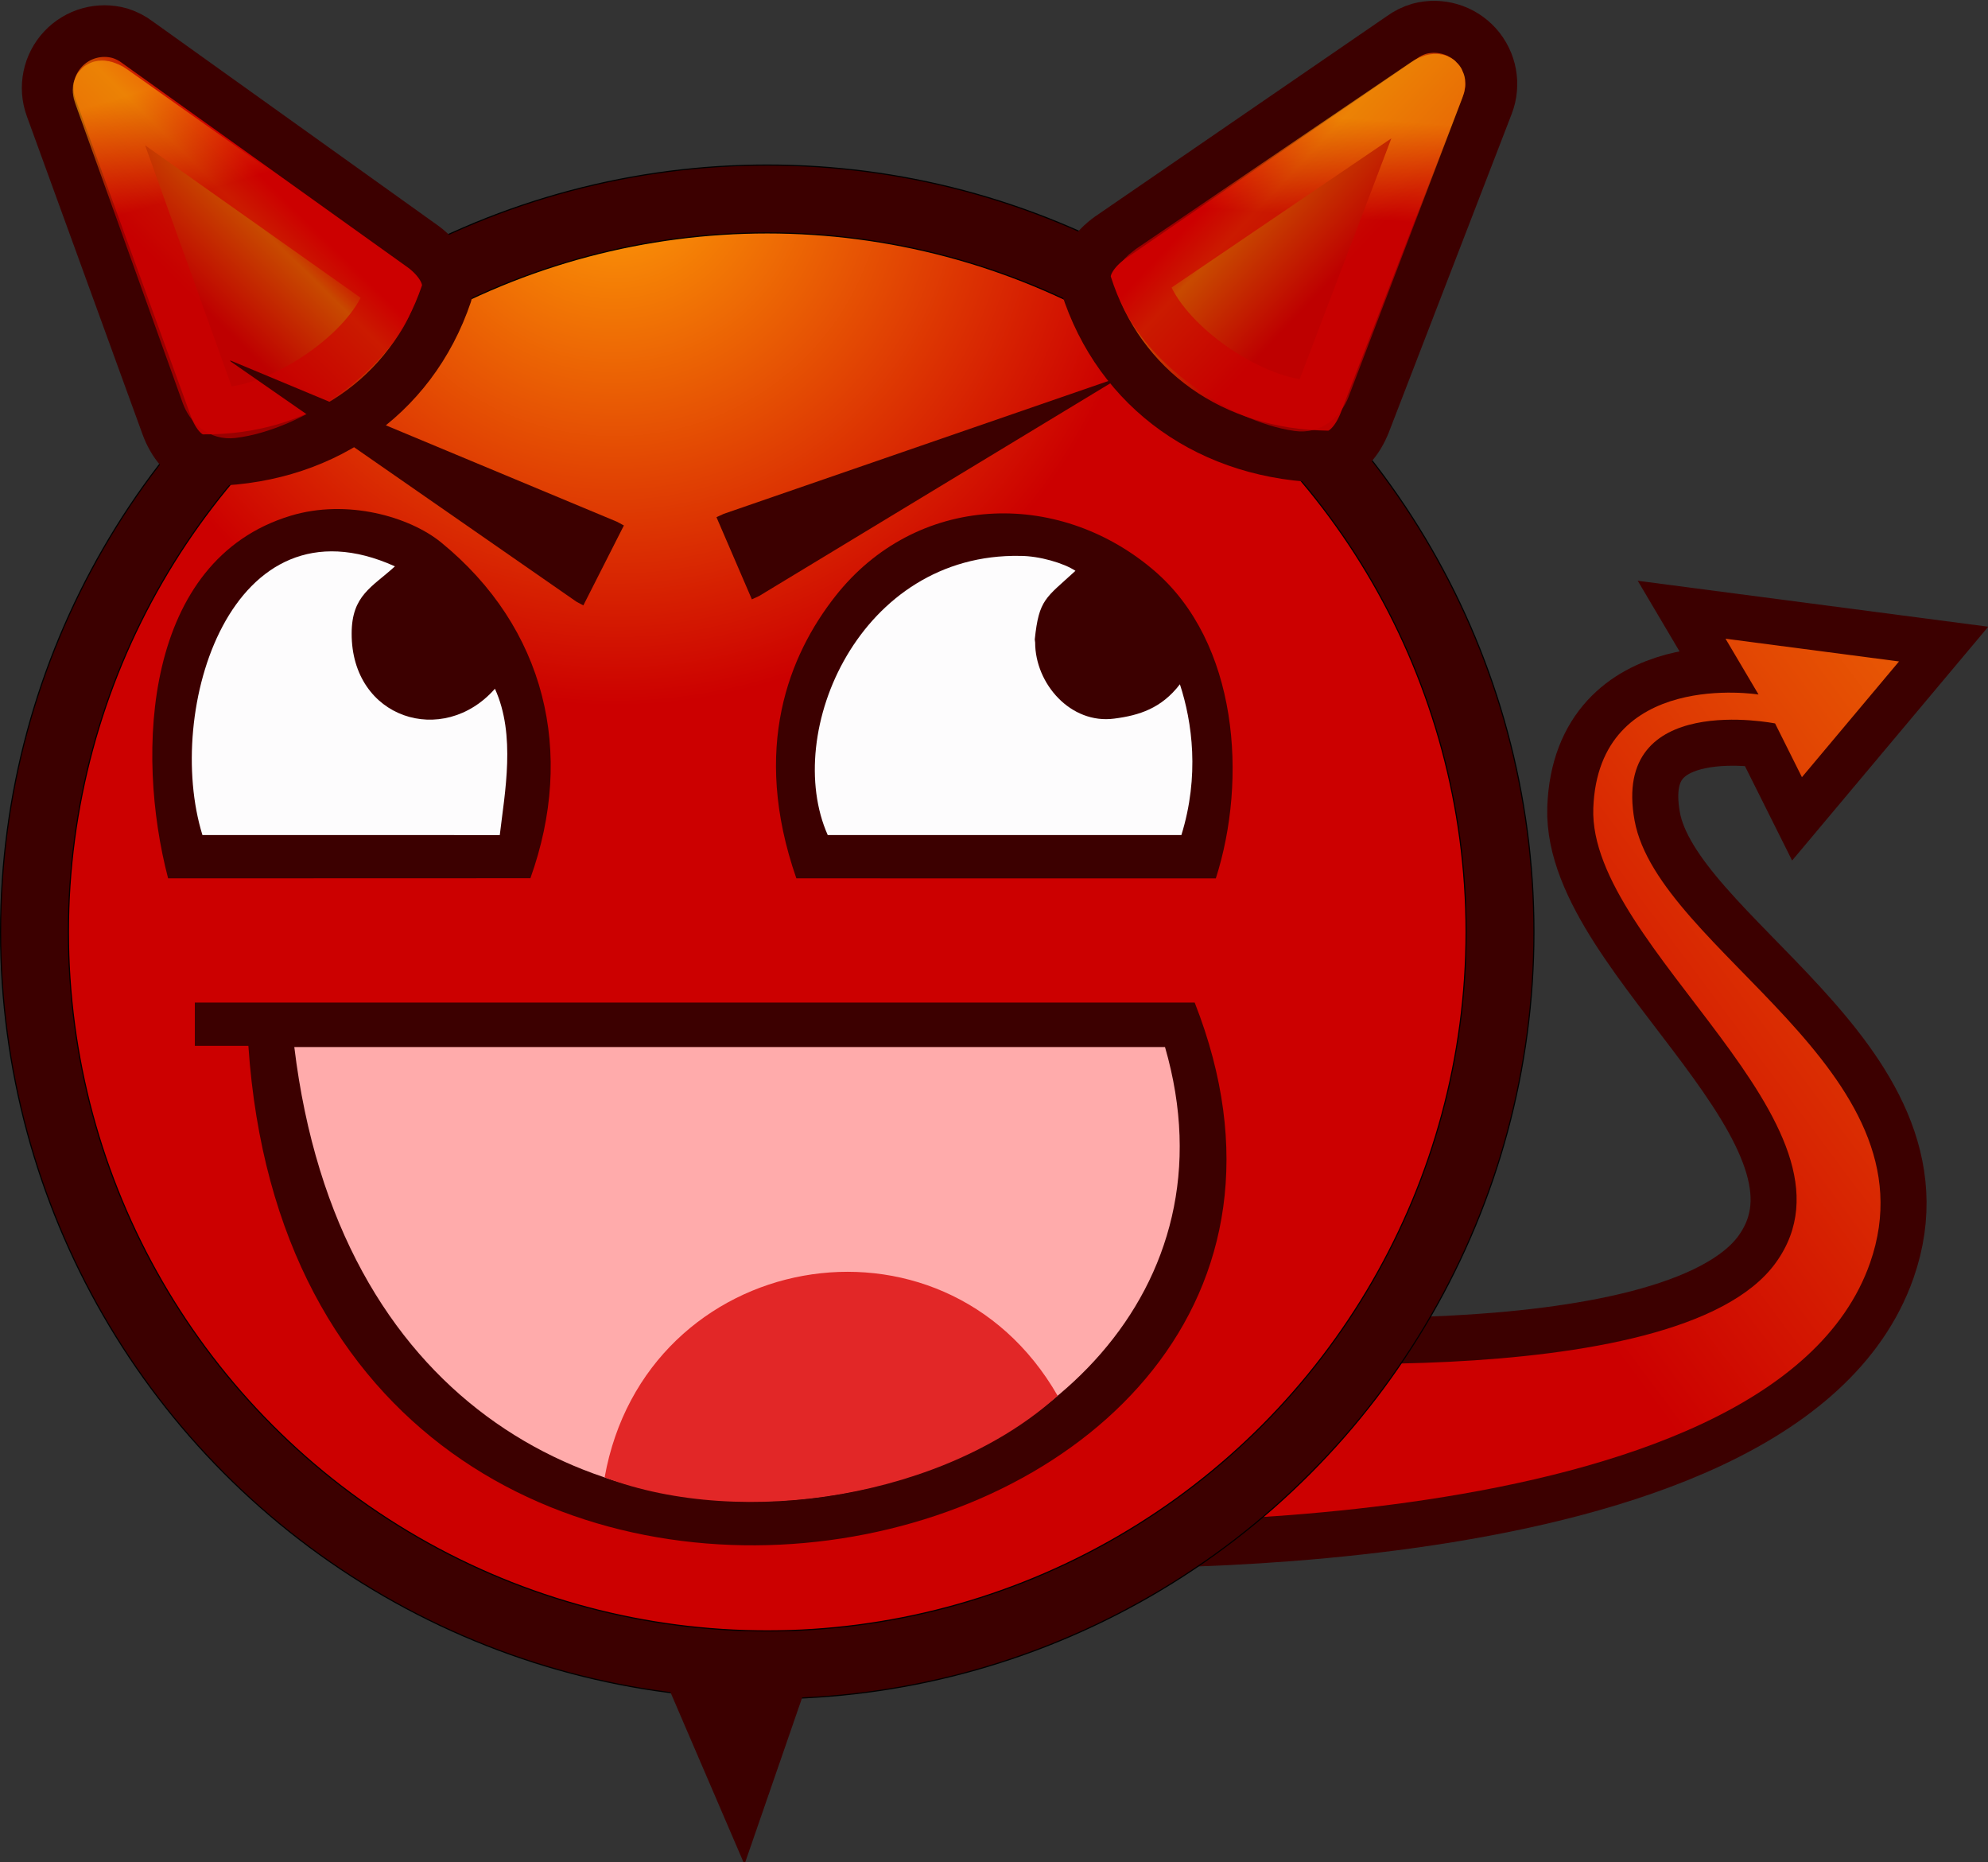 <?xml version="1.0" encoding="UTF-8" standalone="no"?>
<svg
    xmlns:inkscape="http://www.inkscape.org/namespaces/inkscape"
    xmlns:rdf="http://www.w3.org/1999/02/22-rdf-syntax-ns#"
    xmlns="http://www.w3.org/2000/svg"
    xmlns:sodipodi="http://sodipodi.sourceforge.net/DTD/sodipodi-0.dtd"
    xmlns:ns1="http://sozi.baierouge.fr"
    xmlns:cc="http://creativecommons.org/ns#"
    xmlns:xlink="http://www.w3.org/1999/xlink"
    xmlns:dc="http://purl.org/dc/elements/1.1/"
    id="svg3773"
    sodipodi:docname="hover.svg"
    inkscape:export-filename="./hover.png"
    viewBox="0 0 1064.945 997.37"
    inkscape:export-xdpi="90"
    version="1.1"
    inkscape:export-ydpi="90"
    inkscape:version="0.48.4 r9939"
  >
  <rect x="0" y="0" width="1064.945" height="997.37" fill="#333333" stroke="none"/>
  <sodipodi:namedview
      id="namedview19"
      fit-margin-left="0"
      inkscape:zoom="0.35355339"
      borderopacity="1"
      inkscape:current-layer="svg3773"
      inkscape:cx="300.83581"
      inkscape:cy="118.45062"
      inkscape:window-maximized="0"
      showgrid="false"
      fit-margin-right="0"
      bordercolor="#666666"
      inkscape:window-x="0"
      guidetolerance="10"
      objecttolerance="10"
      inkscape:window-y="19"
      fit-margin-bottom="0"
      inkscape:window-width="1147"
      inkscape:pageopacity="0"
      inkscape:pageshadow="2"
      pagecolor="#ffffff"
      gridtolerance="10"
      inkscape:window-height="1181"
      fit-margin-top="0"
  />
  <defs
      id="defs3775"
    >
    <style
        id="style3110"
        type="text/css"
      >.str0 {stroke:black;stroke-width:0.238}
    .fil0 {fill:black}
    .fil2 {fill:#050707}
    .fil3 {fill:#881846}
    .fil5 {fill:#F6BCD6}
    .fil1 {fill:#F9DD56}
    .fil4 {fill:#FDFCFD}</style
    >
    <style
        id="style3955"
        type="text/css"
      >.str0 {stroke:black;stroke-width:0.238}
    .fil0 {fill:black}
    .fil2 {fill:#050707}
    .fil3 {fill:#881846}
    .fil5 {fill:#F6BCD6}
    .fil1 {fill:#F9DD56}
    .fil4 {fill:#FDFCFD}</style
    >
    <clipPath
        id="clip2"
      >
      <rect
          id="rect28"
          y="0"
          width="3e3"
          x="0"
          height="3e3"
      />
    </clipPath
    >
    <clipPath
        id="clip1"
      >
      <rect
          id="rect16"
          y="0"
          width="3e3"
          x="0"
          height="3e3"
      />
    </clipPath
    >
    <radialGradient
        id="radialGradient2297"
        gradientUnits="userSpaceOnUse"
        cy="15.699"
        cx="30.561"
        gradientTransform="matrix(.771 0 0 .771 6.992 3.592)"
        r="8.902"
      >
      <stop
          id="stop2293"
          stop-color="#ffa107"
          offset="0"
      />
      <stop
          id="stop2295"
          stop-color="#c00"
          offset="1"
      />
    </radialGradient
    >
    <linearGradient
        id="linearGradient2337"
      >
      <stop
          id="stop2339"
          stop-color="#c00"
          offset="0"
      />
      <stop
          id="stop2345"
          stop-color="#c84a00"
          offset=".276"
      />
      <stop
          id="stop2341"
          stop-color="#be0000"
          offset="1"
      />
    </linearGradient
    >
    <linearGradient
        id="linearGradient4295"
        y2="31.727"
        xlink:href="#radialGradient2297"
        gradientUnits="userSpaceOnUse"
        x2="39.754"
        gradientTransform="matrix(10.771 0 0 10.771 103.16 632.21)"
        y1="10.164"
        x1="68.65"
        inkscape:collect="always"
    />
    <radialGradient
        id="radialGradient4297"
        xlink:href="#radialGradient2297"
        gradientUnits="userSpaceOnUse"
        cy="-4.121"
        cx="159.18"
        r="147.6"
        inkscape:collect="always"
    />
    <linearGradient
        id="linearGradient4299"
        y2="9.424"
        xlink:href="#linearGradient2337"
        gradientUnits="userSpaceOnUse"
        x2="32.312"
        gradientTransform="matrix(15.642 0 0 15.642 -74.274 -109.1)"
        y1="7.361"
        x1="30.526"
        inkscape:collect="always"
    />
    <linearGradient
        id="linearGradient4301"
        y2="8.044"
        xlink:href="#radialGradient2297"
        gradientUnits="userSpaceOnUse"
        x2="31.775"
        gradientTransform="matrix(15.642 0 0 15.642 -74.274 -109.1)"
        y1="6.146"
        x1="32.099"
        inkscape:collect="always"
    />
    <linearGradient
        id="linearGradient4303"
        y2="9.674"
        xlink:href="#linearGradient2337"
        gradientUnits="userSpaceOnUse"
        x2="8.812"
        gradientTransform="matrix(15.642 0 0 15.642 -74.274 -109.1)"
        y1="7.611"
        x1="10.401"
        inkscape:collect="always"
    />
    <linearGradient
        id="linearGradient4305"
        y2="8.044"
        xlink:href="#radialGradient2297"
        gradientUnits="userSpaceOnUse"
        x2="8.088"
        gradientTransform="matrix(15.642 0 0 15.642 -74.274 -109.1)"
        y1="6.021"
        x1="7.224"
        inkscape:collect="always"
    />
  </defs
  >
  <g
      id="g4271"
      transform="matrix(1.644 0 0 1.644 0 -865.45)"
    >
    <path
        id="path4214"
        d="m345.06 1022s231.63 9.284 264.3-84.205c21.92-62.726-68.989-101.66-76.742-144.06-7.739-42.406 45.786-31.632 45.786-31.632l8.746 17.506 31.632-37.702-56.532-7.408 10.76 18.182s-52.159-8.415-53.842 37.012c-1.683 45.441 91.765 103.34 59.457 148.1-32.308 44.765-188.7 30.956-188.7 30.956l-44.862 53.249z"
        style="color:#000000;stroke:#3c0000;stroke-width:30;fill:none"
        inkscape:connector-curvature="0"
    />
    <path
        id="path2281"
        style="color:#000000;fill-rule:evenodd;fill:url(#linearGradient4295)"
        inkscape:connector-curvature="0"
        d="m345.06 1022s231.63 9.284 264.3-84.205c21.92-62.726-68.989-101.66-76.742-144.06-7.739-42.406 45.786-31.632 45.786-31.632l8.746 17.506 31.632-37.702-56.532-7.408 10.76 18.182s-52.159-8.415-53.842 37.012c-1.683 45.441 91.765 103.34 59.457 148.1-32.308 44.765-188.7 30.956-188.7 30.956l-44.862 53.249z"
    />
    <g
        id="layer1"
        transform="translate(1935 -250.07)"
      >
      <g
          id="Слой_x0020_1-5"
          transform="matrix(1.544,0,0,1.544,-1935,830.08)"
        >
        <circle
            id="circle3959"
            sodipodi:rx="161.8"
            sodipodi:ry="161.8"
            style="stroke:#000000;stroke-width:.238;fill:#3c0000"
            d="m 323.72,161.92 c 0,89.36 -72.44,161.8 -161.8,161.8 C 72.56,323.72 0.12,251.28 0.12,161.92 0.12,72.56 72.56,0.12 161.92,0.12 c 89.36,0 161.8,72.44 161.8,161.8 z"
            cx="161.92"
            cy="161.92"
            sodipodi:cy="161.92"
            sodipodi:cx="161.92"
            r="161.8"
            class="fil0 str0"
        />
        <circle
            id="circle3961"
            sodipodi:rx="147.48"
            sodipodi:ry="147.48"
            style="stroke:#000000;stroke-width:.238;fill:url(#radialGradient4297)"
            d="m 309.4,161.92 c 0,81.451 -66.029,147.48 -147.48,147.48 -81.451,0 -147.48,-66.029 -147.48,-147.48 0,-81.451 66.029,-147.48 147.48,-147.48 81.451,0 147.48,66.029 147.48,147.48 z"
            cx="161.92"
            cy="161.92"
            sodipodi:cy="161.92"
            sodipodi:cx="161.92"
            r="147.48"
            class="fil1 str0"
        />
        <path
            id="path3963"
            d="m41.123 185.96h11.294c11.213 165.04 248.98 116.18 199.71-9.13h-211.01v9.133z"
            style="fill:#3c0000"
            inkscape:connector-curvature="0"
            class="fil2"
        />
        <path
            id="path3965"
            d="m245.86 186.21-183.75 0.008c18.239 150.24 213.66 103.19 183.75-0.008z"
            style="fill:#ffabab"
            inkscape:connector-curvature="0"
            class="fil3"
        />
        <path
            id="path3967"
            d="m176.27 91.114c-9.671 12.316-17.811 31.937-8.209 59.503l88.527 0.009c6.68-20.838 4.765-49.806-13.117-65.026-20.429-17.388-50.218-16.113-67.201 5.513z"
            style="fill:#3c0000"
            inkscape:connector-curvature="0"
            class="fil2"
        />
        <path
            id="path3969"
            d="m61.305 74.123c-30.866 9.369-32.821 49.81-25.828 76.495l76.459-0.025c9.501-26.523 3.195-52.857-18.826-70.836-6.67-5.446-19.863-9.259-31.806-5.634z"
            style="fill:#3c0000"
            inkscape:connector-curvature="0"
            class="fil2"
        />
        <path
            id="path3971"
            d="m174.68 141.48h74.64c3.856-12.479 2.297-23.818-0.315-31.809-3.897 5.079-8.569 6.563-13.857 7.244-9.181 1.222-16.692-7.347-16.692-16.062l-0.08-0.639c0.892-8.514 2.272-8.682 8.584-14.478-2.433-1.629-7.626-3.149-11.653-3.149-33.827-0.655-50.247 37.199-40.627 58.893z"
            style="fill:#fdfcfd"
            inkscape:connector-curvature="0"
            class="fil4"
        />
        <path
            id="path3973"
            d="m223.2 259.78c-24.285-42.293-86.986-30.941-95.6 17.233 29.39 11.065 72.231 3.974 95.6-17.233z"
            style="fill:#e22727"
            inkscape:connector-curvature="0"
            class="fil5"
        />
        <path
            id="path3975"
            d="m42.72 141.48 62.752 0.011c1.05-8.974 3.435-21.112-1.024-30.875-10.927 12.411-30.279 6.335-30.234-11.653 0-8.091 4.333-9.775 9.133-14.172-34.666-15.646-48.763 30.431-40.627 56.689z"
            style="fill:#fdfcfd"
            inkscape:connector-curvature="0"
            class="fil4"
        />
      </g
      >
    </g
    >
    <path
        id="path46"
        d="m242.23 1133-30.125-70.085-0.019-1.343 54.953 0.113 0.019 1.343-24.188 69.935c-0.143 0.41-0.478 0.41-0.64 0.037z"
        style="fill:#3c0000"
        inkscape:connector-curvature="0"
    />
    <g
        id="g4197"
        transform="matrix(1.077 -.108 .108 1.077 -35.511 623.88)"
      >
      <path
          id="path2276"
          d="m465.91-35.065c-1.955 0.368-3.848 1.075-5.568 2.09l-93.381 51.22c-4.818 2.765-9.713 7.78-8.572 13.22 6.851 32.636 32.597 54.957 67.322 58.867 5.24 0.594 9.573-4.348 11.982-9.025l46.346-91.634c2.909-5.777 2.331-12.698-1.486-17.918-3.832-5.218-10.245-7.854-16.643-6.821z"
          style="stroke-linejoin:round;fill-rule:evenodd;color:#000000;stroke:#3c0000;stroke-linecap:round;stroke-width:15.642;fill:url(#linearGradient4299)"
          inkscape:connector-curvature="0"
      />
      <path
          id="path2299"
          d="m466.15-18.437-87.703 47.504c-2.988 1.911-3.785 1.965-2.816 5.681 4.38 16.683 25.996 35.219 42.733 39.301 3.535 0.876 6.616-1.267 8.29-4.505l43.093-86.151c2.002-3.993-2.409-2.532-3.598-1.83z"
          style="opacity:.648;stroke-linejoin:round;color:#000000;stroke:url(#linearGradient4301);stroke-linecap:round;stroke-width:15.642;fill:none"
          inkscape:connector-curvature="0"
      />
    </g
    >
    <g
        id="g4202"
        transform="matrix(1.068 .128 -.128 1.068 -1.477 568.28)"
      >
      <path
          id="path2279"
          d="m34.071-33.11c1.966 0.368 3.853 1.075 5.575 2.09l93.379 51.22c4.818 2.765 9.713 7.78 8.572 13.22-6.835 32.636-32.597 54.957-67.325 58.867-5.227 0.594-9.573-4.348-11.977-9.025l-46.336-91.633c-2.913-5.777-2.338-12.698 1.484-17.918 3.821-5.218 10.247-7.854 16.633-6.821z"
          style="stroke-linejoin:round;fill-rule:evenodd;color:#000000;stroke:#3c0000;stroke-linecap:round;stroke-width:15.642;fill:url(#linearGradient4303)"
          inkscape:connector-curvature="0"
      />
      <path
          id="path2301"
          d="m33.708-15.671 87.711 47.502c2.988 1.911 3.785 1.966 2.8 5.683-4.38 16.687-25.981 35.222-42.727 39.304-3.532 0.86-6.616-1.267-8.279-4.505l-43.095-86.154c-2.011-3.993 2.399-2.532 3.59-1.83z"
          style="opacity:.648;stroke-linejoin:round;color:#000000;stroke:url(#linearGradient4305);stroke-linecap:round;stroke-width:15.642;fill:none"
          inkscape:connector-curvature="0"
      />
    </g
    >
    <path
        id="path78"
        d="m75.376 644.34 112.41 78.077 2.29 1.237 13.214-26.044-2.288-1.231-125.4-52.301c-0.739-0.311-0.82-0.148-0.222 0.263z"
        style="fill:#3c0000"
        inkscape:connector-curvature="0"
    />
    <path
        id="path76"
        d="m364.18 649.85-116.83 70.74-2.358 1.089-11.534-26.766 2.356-1.083 128.16-44.258c0.761-0.262 0.826-0.097 0.21 0.278z"
        style="fill:#3c0000"
        inkscape:connector-curvature="0"
    />
  </g
  >
</svg
>
